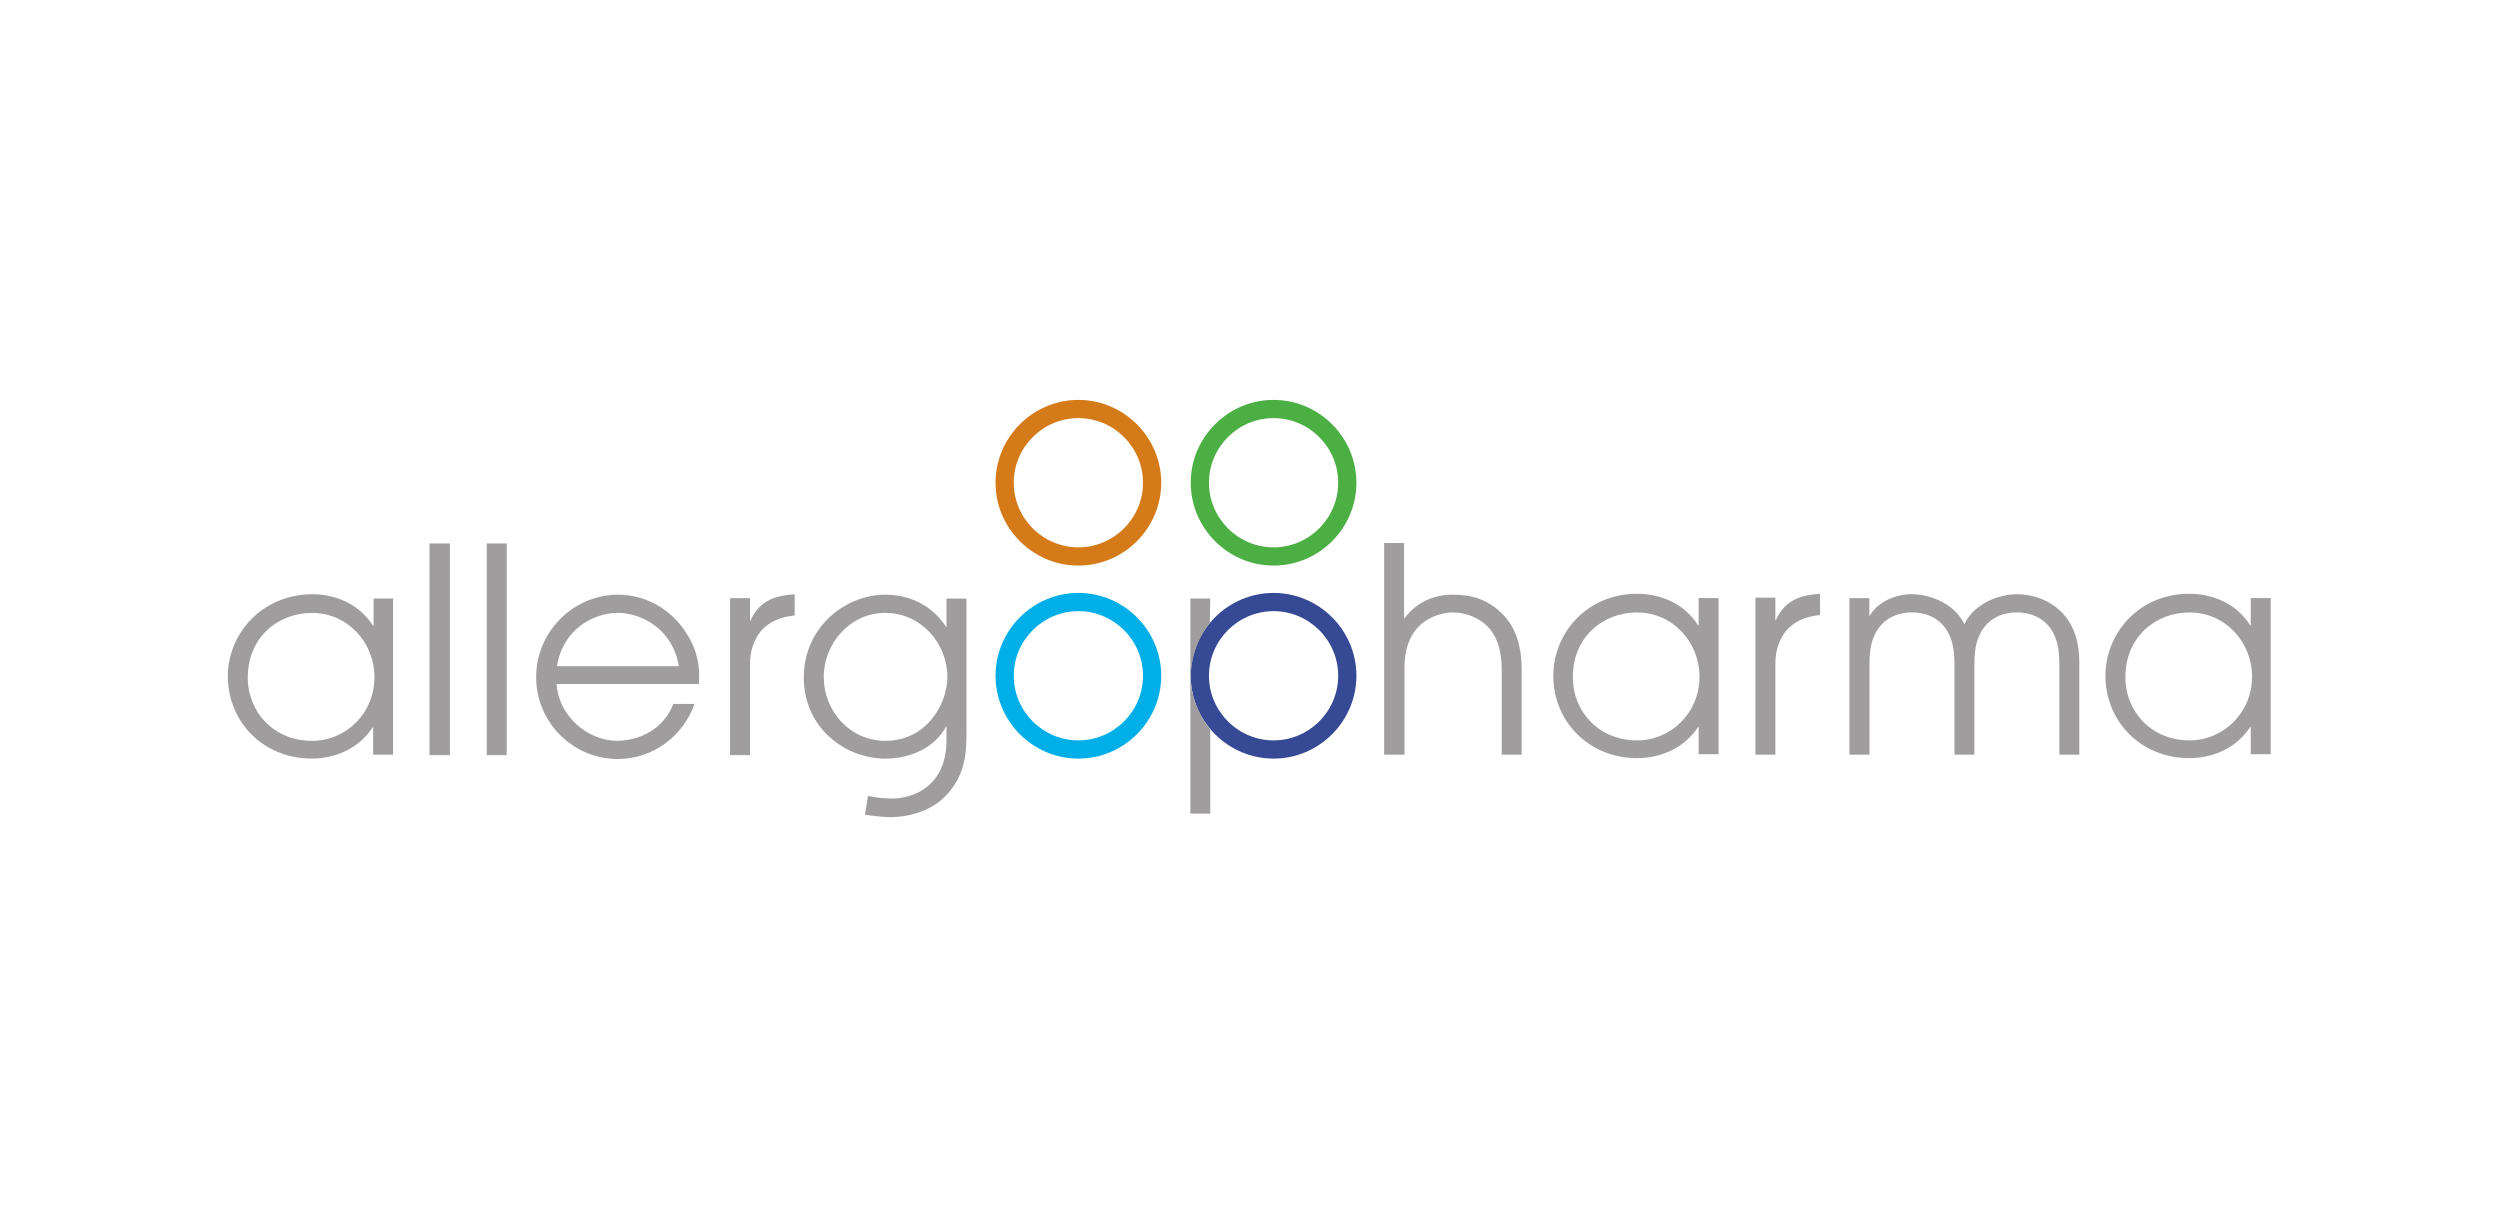 <?xml version="1.0" encoding="UTF-8"?>
<svg xmlns="http://www.w3.org/2000/svg" id="a" data-name="allergopharma" width="257mm" height="125mm" viewBox="0 0 728.5 354.33">
  <defs>
    <style>
      .b {
        fill: #4baf44;
      }

      .b, .c, .d, .e, .f {
        stroke-width: 0px;
      }

      .c {
        fill: #354994;
      }

      .d {
        fill: #d57a19;
      }

      .e {
        fill: #9f9d9d;
      }

      .f {
        fill: #00aee8;
      }
    </style>
  </defs>
  <path class="e" d="m108.86,174.42v7.96h-.13c-4.8-7.58-12.89-9.23-17.69-9.23-15.04.13-24.65,11.75-24.65,23.89,0,13.14,10.11,24.01,24.52,24.01,4.8,0,12.77-1.64,17.69-9.1h.13v7.96h5.81v-45.5h-5.69Zm-17.95,41.46c-11.12,0-18.71-8.34-18.71-18.45,0-11.63,8.72-18.83,18.71-18.83,10.49,0,18.2,8.72,18.2,18.71,0,10.62-8.34,18.58-18.2,18.58Zm34.25,4.17h5.94v-61.68h-5.94v61.68Zm16.68,0h5.81v-61.68h-5.81v61.68Zm58.39-35.14c-3.29-5.69-10.36-11.63-20.35-11.63-13.27.25-23.64,11.12-23.64,24.01,0,13.52,11,23.89,23.76,23.89,10.49,0,19.21-6.95,22.37-16.05h-6.19c-2.02,5.69-7.96,10.62-16.3,10.74-8.97,0-17.19-7.58-17.69-16.56h41.46c.38-4.42-.25-9.48-3.41-14.41Zm-37.92,9.23c1.64-10.74,10.62-15.55,17.69-15.55s16.05,4.8,17.82,15.55h-35.52Zm50.43,25.91h5.81v-26.67c0-3.67,1.14-6.95,3.16-9.48,2.28-2.65,5.69-4.17,9.86-4.55v-6.19c-4.93.38-10.11,1.39-12.89,7.71h-.13v-6.57h-5.81v45.75Zm63.07-45.63v8.22h-.13c-5.31-8.09-13.4-9.35-17.57-9.35-12.01,0-23.89,9.61-23.89,24.14s11.88,23.64,23.89,23.64c6.7,0,14.16-2.91,17.57-9.35h.13v4.04c0,13.27-9.61,17.06-16.3,16.94-4.17-.13-6.45-.76-6.57-.76l-.88,5.43c1.9.38,4.55.63,7.33.76,2.4,0,12.39-.38,18.07-8.47,4.17-5.56,4.17-11.75,4.17-16.68v-38.55h-5.81Zm-17.82,41.46c-10.36,0-17.95-8.72-17.95-18.58s7.71-18.71,17.95-18.71,18.07,8.72,18.07,18.71c0,7.71-5.94,18.58-18.07,18.58Zm145.48,4.04h5.81v-25.03c-.13-5.94,1.77-10.11,4.3-12.51,3.16-3.03,7.33-3.92,9.86-3.92s6.7.88,9.86,3.92c2.53,2.4,4.3,6.57,4.3,12.51v25.03h5.81v-25.03c0-7.46-2.28-12.77-5.69-16.05-4.17-4.17-8.85-5.56-14.41-5.56-7.71,0-12.26,4.3-14.03,6.95h-.13v-21.99h-5.81v61.68h.13Zm91.51-45.63v7.96h-.13c-4.8-7.58-12.89-9.23-17.69-9.23-14.91,0-24.52,11.63-24.52,23.89,0,13.14,10.11,24.01,24.52,24.01,4.8,0,12.77-1.64,17.69-9.1h.13v7.96h5.81v-45.5h-5.81Zm-17.95,41.46c-11.12,0-18.71-8.34-18.71-18.45,0-11.63,8.72-18.83,18.71-18.83,10.49,0,18.2,8.72,18.2,18.71,0,10.62-8.34,18.58-18.2,18.58Zm34.5,4.17h5.81v-26.67c0-3.67,1.14-6.95,3.16-9.48,2.28-2.65,5.69-4.17,9.86-4.55v-6.19c-4.93.38-10.11,1.39-12.89,7.71h-.13v-6.57h-5.81v45.75h0Zm27.43,0h5.81v-26.42c0-5.06.88-7.46,2.02-9.48,1.9-3.29,5.43-5.56,10.36-5.56s8.47,2.28,10.36,5.56c1.14,2.02,2.02,4.55,2.02,9.48v26.42h5.81v-26.42c0-5.06.88-7.46,2.02-9.48,1.9-3.29,5.43-5.56,10.36-5.56s8.47,2.28,10.36,5.56c1.14,2.02,2.02,4.55,2.02,9.48v26.42h5.81v-27.05c0-15.55-11.25-19.72-18.2-19.72-3.79,0-11.88,1.77-15.29,8.72-3.41-6.95-11.5-8.72-15.29-8.72-4.3,0-9.86,1.9-12.39,6.45h-.13v-.13l.13.13v-5.31h-5.81v45.63h0Zm116.91-45.63v7.96h-.13c-4.8-7.58-12.89-9.23-17.69-9.23-14.91,0-24.52,11.63-24.52,23.89,0,13.14,10.11,24.01,24.52,24.01,4.8,0,12.77-1.64,17.69-9.1h.13v7.96h5.81v-45.5h-5.81Zm-17.82,41.46c-11.12,0-18.71-8.34-18.71-18.45,0-11.63,8.72-18.83,18.71-18.83,10.49,0,18.2,8.72,18.2,18.71,0,10.62-8.47,18.58-18.2,18.58Z"></path>
  <path class="f" d="m314.24,221.06c-13.27,0-24.14-10.87-24.14-24.14s10.87-24.14,24.14-24.14,24.14,10.87,24.14,24.14-10.87,24.14-24.14,24.14Zm0-42.97c-10.36,0-18.83,8.47-18.83,18.83s8.47,18.83,18.83,18.83,18.83-8.47,18.83-18.83-8.47-18.83-18.83-18.83Z"></path>
  <path class="d" d="m314.24,164.81c-13.27,0-24.14-10.87-24.14-24.14s10.87-24.14,24.14-24.14,24.14,10.87,24.14,24.14-10.87,24.14-24.14,24.14Zm0-42.97c-10.36,0-18.83,8.47-18.83,18.83s8.47,18.83,18.83,18.83,18.83-8.47,18.83-18.83-8.47-18.83-18.83-18.83Z"></path>
  <path class="b" d="m371.12,164.81c-13.27,0-24.14-10.87-24.14-24.14s10.87-24.14,24.14-24.14,24.14,10.87,24.14,24.14-10.87,24.14-24.14,24.14Zm0-42.97c-10.36,0-18.83,8.47-18.83,18.83s8.47,18.83,18.83,18.83,18.83-8.47,18.83-18.83-8.47-18.83-18.83-18.83Z"></path>
  <path class="c" d="m371.12,221.06c-13.27,0-24.14-10.87-24.14-24.14s10.87-24.14,24.14-24.14,24.14,10.87,24.14,24.14-10.87,24.14-24.14,24.14Zm0-42.97c-10.36,0-18.83,8.47-18.83,18.83s8.47,18.83,18.83,18.83,18.83-8.47,18.83-18.83-8.47-18.83-18.83-18.83Z"></path>
  <path class="e" d="m346.98,197.55c0-5.81,2.15-11.88,5.56-16.05l.13-7.08h-5.81v62.69h5.81v-24.52c-3.41-4.3-5.56-9.35-5.69-15.04Z"></path>
</svg>
